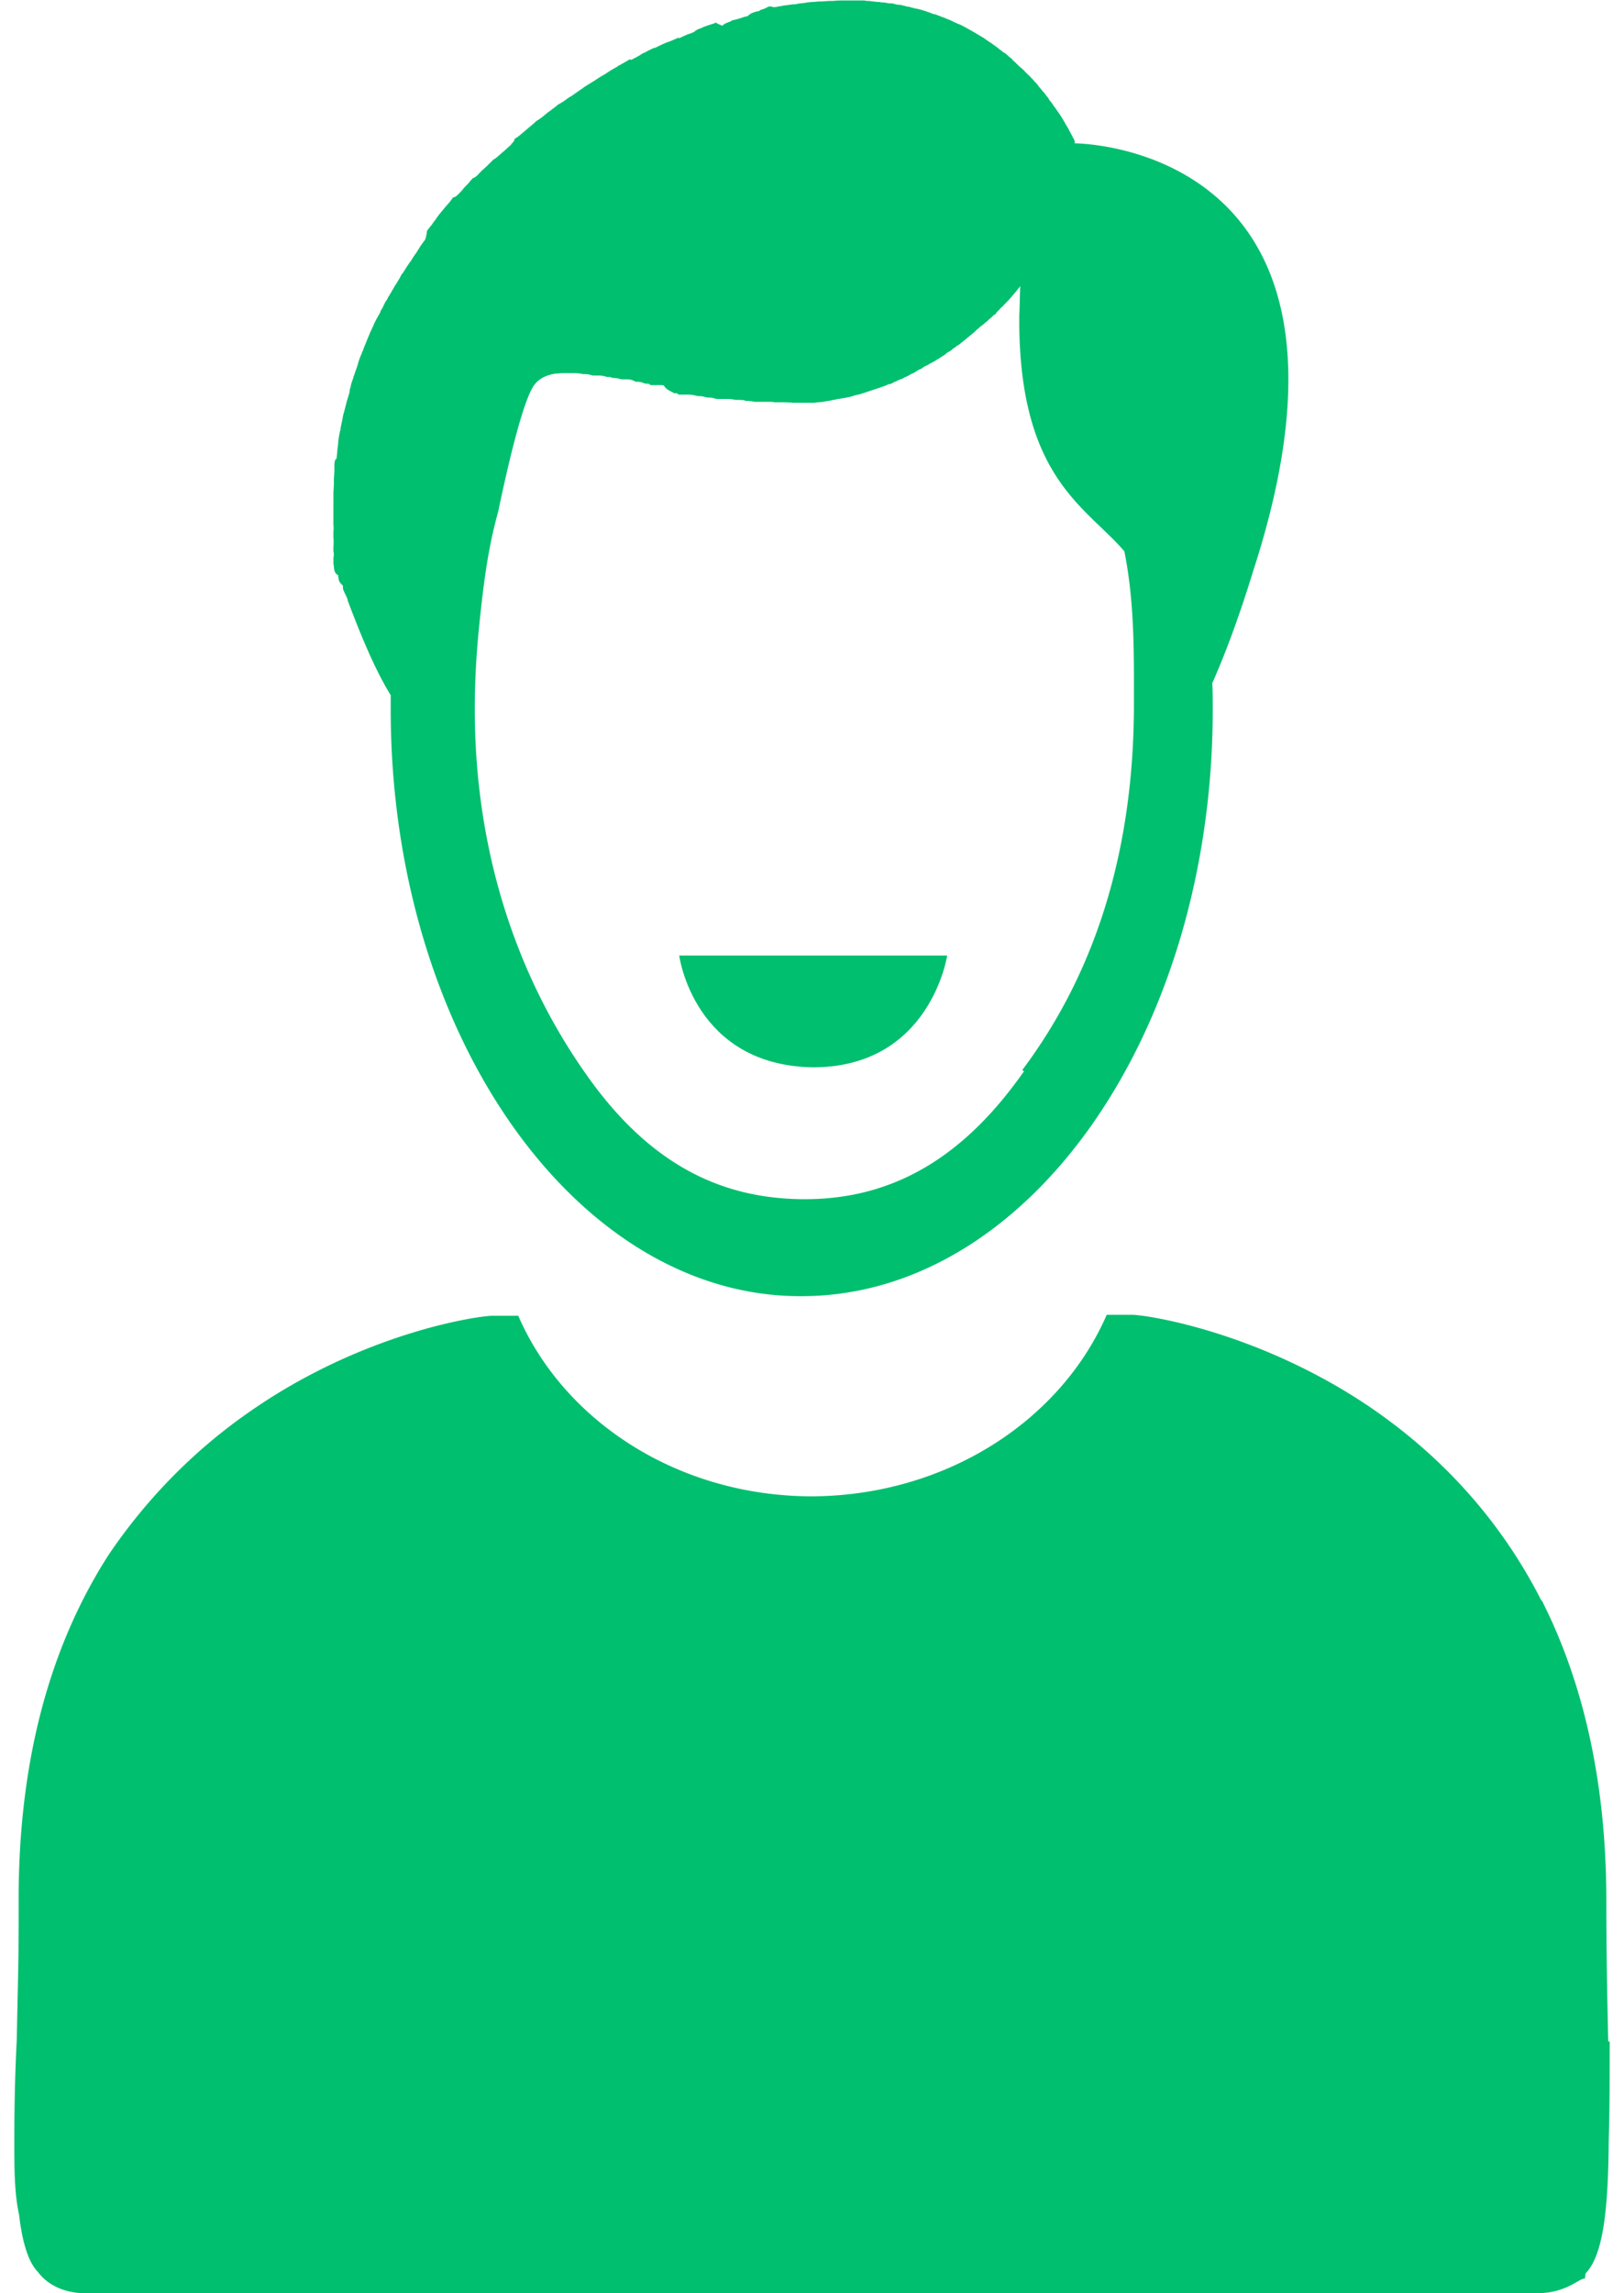 <svg xmlns="http://www.w3.org/2000/svg" width="34" height="48" viewBox="0 0 34 48">
    <g fill="#00BF6F" fill-rule="nonzero">
        <path d="M33.67 42.73c-.02-.87-.04-1.85-.04-2.95 0-2.42-.46-4.52-1.35-6.28h-.01c-.83-1.63-2.04-3-3.62-4.07-2.32-1.56-4.65-1.91-4.95-1.91h-.53c-.96 2.21-3.35 3.78-6.16 3.8-2.81 0-5.2-1.57-6.16-3.78h-.53c-.31 0-2.63.34-4.95 1.91-1.28.86-2.31 1.93-3.1 3.1C1.02 34.5.39 36.9.39 39.76c0 .6 0 1.06-.01 1.55l-.03 1.4C.31 43.5.3 44.2.3 44.8c0 .6 0 1.1.1 1.56.07.6.2 1 .4 1.2.1.14.4.44 1 .44H32.16c.64 0 .89-.31 1.02-.31.01 0 .01-.11.02-.11.38-.4.47-1.41.48-2.78.02-.6.02-1.3.02-2.07h-.03zM21.44 22.42c-1.32 1.89-2.83 2.68-4.59 2.68-1.76 0-3.27-.74-4.59-2.63-1.45-2.06-2.32-4.66-2.32-7.63 0-.55.03-1.09.08-1.62.09-.89.18-1.69.41-2.51.26-1.25.54-2.33.74-2.63.1-.15.26-.23.46-.26.05 0 .1-.01.16-.01H12.01c.05 0 .1 0 .2.02.07 0 .1 0 .2.03h.1c.06 0 .1 0 .2.03.03 0 .1 0 .1.02.05 0 .1 0 .2.03h.1c.07 0 .1 0 .2.05.07 0 .1 0 .2.04.05 0 .1 0 .1.03h.2c.05 0 .1 0 .1.03.09.11.19.11.19.14.05 0 .1 0 .1.03h.2c.05 0 .1 0 .2.03.07 0 .1 0 .2.03.05 0 .1 0 .2.03h.2c.06 0 .1 0 .2.02.08 0 .2 0 .2.02.05 0 .1 0 .2.02h.3c.04 0 .1 0 .1.01.14 0 .3 0 .4.01H17.04c.03 0 .07-.01.1-.01s.07-.01.1-.01c.03-.01.07-.01.1-.02.03 0 .07-.01.1-.02.03 0 .07-.01.1-.02.03 0 .06-.01.09-.01.03-.01.06-.01.1-.02.03-.01.06-.01.09-.02s.06-.02.1-.03c.03-.01.06-.01.09-.02l.09-.03.09-.03.09-.03.09-.03.09-.03c.03-.01.06-.02.08-.03.03-.01.06-.03.09-.03.03-.01.06-.02.08-.04.03-.01.06-.02.09-.04.03-.01.05-.02.08-.03.03-.01.05-.03.08-.04.03-.01.06-.03.08-.04.03-.02.06-.03.08-.04.02-.01.05-.03.07-.04.02-.02.05-.03.07-.04.03-.01.05-.03.07-.04.02-.02.05-.03.07-.04.03-.01.05-.03.07-.04.03-.01.05-.03.08-.04.02-.01.05-.03.06-.04.03-.01.05-.03.07-.04.02-.02.05-.03.06-.04.02-.01.05-.03.07-.05.02-.02.04-.03.06-.04.02-.01.05-.03.07-.05.02-.02.04-.03.06-.04a.18.18 0 0 1 .07-.05c.01-.01.04-.03.05-.04.02-.02.04-.03.06-.05.02-.01.04-.03.05-.04.02-.02.04-.03.06-.05.01-.01.03-.02.05-.04.02-.02.04-.03.06-.05l.04-.04c.02-.02.04-.03.06-.05.02-.02.03-.03.05-.04.02-.02.04-.03.06-.05.01-.01.02-.02.04-.03l.05-.05c.01-.01.02-.02.04-.03l.05-.05c.01-.01.03-.02.04-.03.02-.01.03-.03.04-.05.01-.01.03-.02.03-.03.02-.01.03-.03.04-.04l.03-.03c.01-.01.03-.02.04-.04l.03-.03.06-.06c.17-.19.26-.31.26-.31-.01.22-.01.42-.02.61-.03 3.4 1.4 4 2.2 4.94.22 1.1.2 2.2.2 3.3-.02 3.06-.84 5.56-2.34 7.56m1.1-19.45c-.03-.06-.06-.12-.1-.19l-.03-.06c-.02-.04-.05-.08-.07-.12-.01-.02-.03-.05-.04-.07-.02-.03-.04-.07-.07-.11-.01-.02-.03-.04-.04-.06-.03-.04-.05-.07-.07-.1-.02-.02-.03-.04-.05-.07-.02-.03-.05-.06-.07-.09-.01-.03-.03-.05-.05-.07-.02-.03-.04-.06-.07-.09-.02-.02-.03-.04-.05-.06a.55.55 0 0 1-.07-.09c-.02-.02-.03-.04-.05-.05a.647.647 0 0 0-.08-.09c-.02-.02-.03-.04-.05-.05l-.08-.08c-.02-.02-.03-.04-.05-.05-.03-.03-.06-.05-.09-.08l-.05-.05c-.03-.03-.06-.05-.08-.08a.176.176 0 0 0-.05-.04c-.03-.03-.06-.05-.09-.08-.02-.02-.05-.02-.05-.03-.03-.03-.07-.05-.1-.08-.01-.01-.03-.02-.04-.03a2.78 2.78 0 0 1-.11-.08c-.01-.01-.02-.01-.03-.02-.05-.03-.09-.06-.13-.09-.01 0-.01-.01-.02-.01-.15-.09-.3-.18-.46-.26-.01-.01-.02-.01-.03-.01-.04-.02-.09-.04-.13-.06-.01-.01-.03-.01-.04-.02-.04-.02-.08-.03-.12-.05-.02-.01-.03-.01-.05-.02-.04-.01-.07-.03-.11-.04-.02-.01-.04-.02-.06-.02a.487.487 0 0 1-.11-.04c-.02 0-.04-.01-.06-.02l-.1-.03c-.02-.01-.04-.01-.07-.02-.04-.01-.07-.01-.1-.02-.02-.01-.05-.01-.07-.02-.03-.01-.07-.01-.1-.02-.02-.01-.05-.01-.07-.02-.03-.01-.07-.01-.1-.01-.02-.01-.05-.01-.07-.02-.03-.01-.07-.01-.1-.01-.02 0-.05-.01-.07-.01-.04-.01-.07-.01-.1-.01-.03-.01-.05-.01-.08-.01s-.07-.01-.1-.01c-.02 0-.05-.01-.07-.01-.03 0-.07 0-.1-.01h-.43c-.08 0-.16 0-.23.01h-.06c-.06 0-.13.01-.2.01h-.04c-.07.01-.15.01-.23.02-.02 0-.04.01-.06.01-.06.01-.13.01-.19.03h-.05l-.23.03c-.02.01-.04.01-.06.01-.07.02-.13.03-.19 0-.02.01-.03.01-.05.01-.08.06-.18.06-.18.09-.02 0-.04.01-.06.01-.06.02-.12.03-.19.1-.02 0-.04.01-.06.01-.08.03-.15.05-.23.07-.02 0-.04.01-.05.02-.06.03-.13.04-.19.1C15.05.5 15 .5 15 .47c-.07.03-.15.05-.23.08-.02.01-.04.01-.05.02-.06.03-.13.04-.19.1-.03.01-.05.02-.07.03-.08.02-.15.06-.22.09a.03.03 0 0 1-.04 0c-.07.03-.13.06-.19.08-.03.01-.05.02-.08.03-.07.03-.13.06-.21.1h-.02c-.07.03-.13.06-.2.1a.3.3 0 0 0-.08.04c-.06.04-.12.07-.18.1-.01.01-.03.02-.05 0l-.21.12c-.03.01-.05.03-.08.05-.06.03-.11.06-.17.1-.02.01-.04.03-.06.04-.07.04-.14.08-.21.13-.03.02-.05.03-.08.05-.05.03-.1.06-.16.1-.02.02-.04.03-.07.05l-.2.14c-.03.01-.05.03-.08.05-.05.04-.1.07-.15.1a.18.18 0 0 0-.07.05c-.07.05-.13.1-.19.14-.02.02-.05.04-.07.06-.05.04-.09.07-.14.1-.03.02-.05.04-.07.06l-.19.16c-.02.02-.05.04-.07.06-.05.04-.09.08-.14.1-.03.1-.08.1-.08.13-.06.05-.12.11-.18.16-.03.02-.04.04-.06.05-.04.04-.09.08-.13.1l-.07.07c-.05.05-.1.1-.16.15l-.07.07c-.04.05-.09.09-.13.1-.02.02-.05.05-.07.08-.04.05-.09.09-.13.14-.02.03-.04.05-.07.08-.05.05-.09.1-.14.1-.02.02-.04.05-.06.08-.04.05-.08.09-.12.14-.02.02-.03.04-.05.06-.05.06-.1.12-.15.2-.02.02-.04.05-.06.08l-.11.14c-.02.17-.04.17-.04.19-.05.06-.09.12-.14.2-.02.03-.03.05-.05.08-.04.05-.07.1-.1.15-.02.03-.04.05-.05.07-.05.07-.09.14-.13.2-.02.02-.04.05-.05.08l-.09.15c-.02.02-.03.05-.05.08-.04.07-.08.14-.12.2-.01.03-.02.05-.04.07-.03.05-.05.1-.08.16-.02.02-.03.05-.04.08-.04.07-.08.14-.11.2-.01.02-.02.04-.03.07-.03.06-.05.11-.08.17-.01.03-.02.05-.04.1-.03.07-.06.15-.09.22 0 .02-.01.04-.02.05-.02.06-.05.12-.07.18-.01.03-.02.06-.03.1-.02.07-.05.14-.07.21-.01.02-.02.04-.02.06-.02.06-.05.13-.06.2-.01.03-.02.05-.02.1-.02.07-.04.14-.06.2 0 .01-.01.03-.01.04-.02.08-.04.16-.06.23-.01.03-.01.05-.02.1-.01.06-.03.13-.04.2 0 0 0 .03-.01.05-.02.08-.03.16-.04.24 0 0 0 .05-.01.1-.01.07-.01.13-.02.19 0 0 0 .04-.01.06-.03-.01-.04.09-.04.14v.1c0 .07-.01.14-.01.2v.06c0 .08-.01.16-.01.25V10.98c.01.1 0 .1 0 .2v.06c.01.1 0 .2 0 .25v.04c.02.1 0 .1 0 .2.01 0 0 0 0 .06.02.1 0 .2.1.25v.02c.02.1 0 .1.1.2v.06c.03.1.1.2.1.25.3.8.6 1.5.9 1.98v.3c0 6.8 3.9 12.3 8.6 12.28 4.75 0 8.61-5.5 8.61-12.28 0-.18 0-.36-.01-.55.27-.61.56-1.38.86-2.36C29.14 3 22.5 3 22.5 3"/>
        <path d="M17.03 20h-2.81s.3 2.3 2.8 2.34c2.46 0 2.81-2.34 2.81-2.34h-2.8z"/>
    </g>
</svg>
